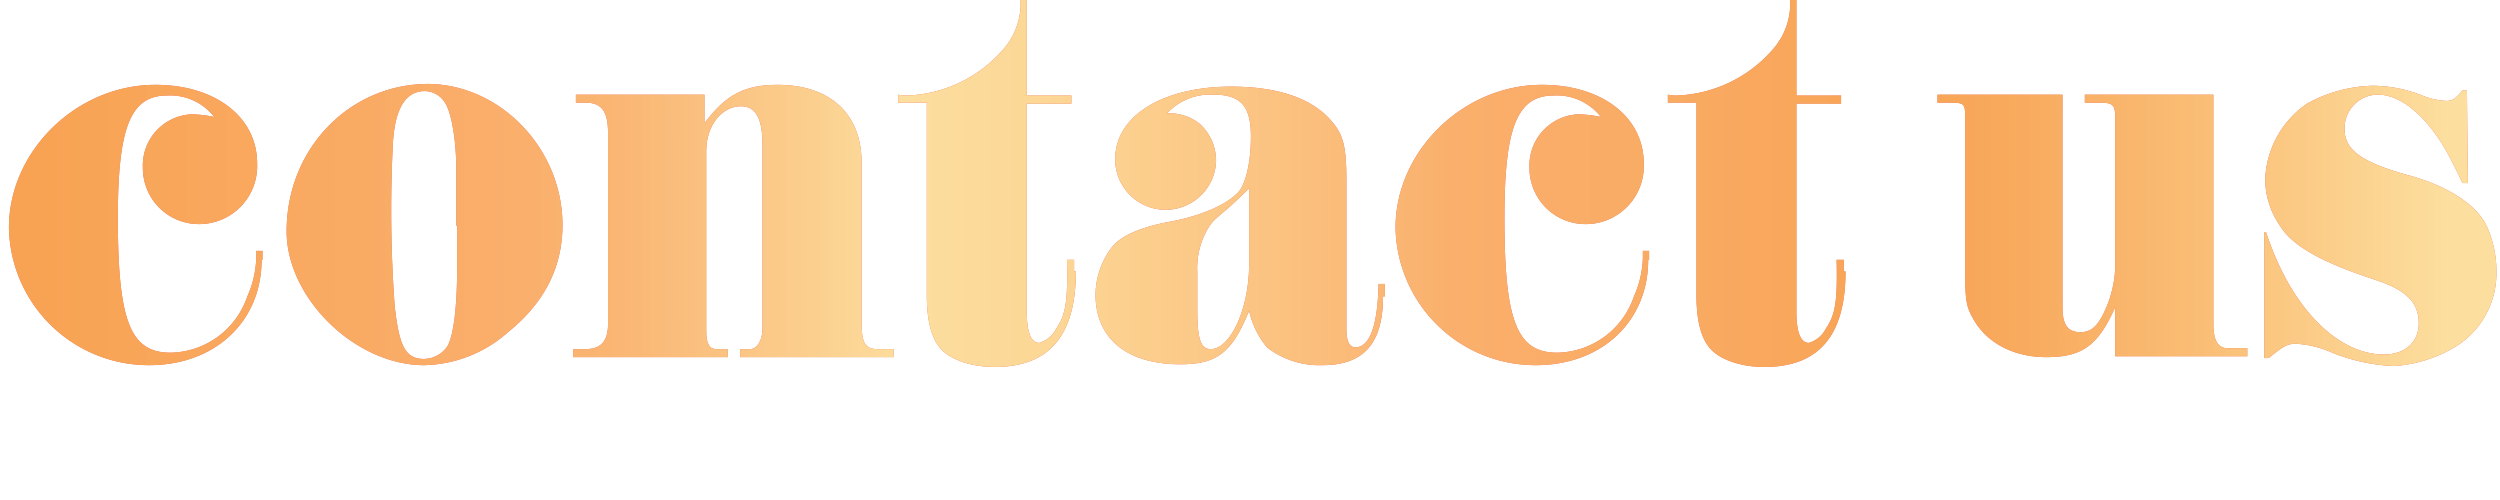 <svg xmlns="http://www.w3.org/2000/svg" xmlns:xlink="http://www.w3.org/1999/xlink" width="280" height="56" viewBox="0 0 280 56"><defs><linearGradient id="a" x1="-0.036" y1="0.351" x2="9.765" y2="0.351" gradientUnits="objectBoundingBox"><stop offset="0.019" stop-color="#f8a354"/><stop offset="0.211" stop-color="#faaf6c"/><stop offset="0.254" stop-color="#fab775"/><stop offset="0.324" stop-color="#fbce8d"/><stop offset="0.364" stop-color="#fcde9e"/><stop offset="0.426" stop-color="#fcd695"/><stop offset="0.526" stop-color="#fbbf7d"/><stop offset="0.586" stop-color="#faaf6c"/><stop offset="0.672" stop-color="#f9ab63"/><stop offset="0.765" stop-color="#f8a354"/><stop offset="0.811" stop-color="#f8aa5d"/><stop offset="0.885" stop-color="#fabd75"/><stop offset="0.978" stop-color="#fcdc9b"/><stop offset="0.984" stop-color="#fcde9e"/></linearGradient><linearGradient id="b" x1="-1.04" y1="0.353" x2="7.968" y2="0.353" xlink:href="#a"/><linearGradient id="c" x1="-1.789" y1="0.361" x2="5.964" y2="0.361" xlink:href="#a"/><linearGradient id="d" x1="-5.057" y1="0.499" x2="8.93" y2="0.499" xlink:href="#a"/><linearGradient id="e" x1="-3.788" y1="0.347" x2="4.803" y2="0.347" xlink:href="#a"/><linearGradient id="f" x1="-5.505" y1="0.351" x2="4.296" y2="0.351" xlink:href="#a"/><linearGradient id="g" x1="-9.388" y1="0.499" x2="4.599" y2="0.499" xlink:href="#a"/><linearGradient id="h" x1="-6.234" y1="0.337" x2="1.765" y2="0.337" xlink:href="#a"/><linearGradient id="i" x1="-9.592" y1="0.348" x2="0.951" y2="0.348" xlink:href="#a"/></defs><g transform="translate(-777 -640)"><g transform="translate(777 640.1)"><path fill="none"/><path d="M29.3,29c0,6.9-5.2,11.8-12.6,11.8A15.666,15.666,0,0,1,1,25.4c0-8.6,7.6-16,16.4-16,6.7,0,11.4,3.6,11.4,8.8A6.5,6.5,0,0,1,22.3,25,6.274,6.274,0,0,1,16,18.7a5.734,5.734,0,0,1,5.5-6A13.812,13.812,0,0,1,24,13a6.252,6.252,0,0,0-5.3-2.4c-4.1,0-5.5,3.6-5.5,13.7,0,11.6,1.4,15.1,5.9,15.1a9.246,9.246,0,0,0,8.6-6.3,11.4,11.4,0,0,0,1-4.3V28h.7v1Z" fill="#eb6852"/><path d="M63,25.1c0,4.7-2,8.7-6.1,12a14.587,14.587,0,0,1-9.4,3.7c-7.7,0-15.4-7.5-15.4-15,0-9.2,7-16.5,15.9-16.5C56.1,9.4,63,16.6,63,25.1Zm-11.9.1V18.8c0-3.1-.5-6.1-1.2-7.3a2.739,2.739,0,0,0-2.3-1.4q-3.3,0-3.6,6a147.66,147.66,0,0,0,.2,18c.5,4.6,1.2,6,3.3,6a3.229,3.229,0,0,0,2.6-1.4c.7-1.2,1.1-4.4,1.1-8.9V25.2Z" fill="#eb6852"/><path d="M64.2,39h1.4c1.7,0,2.5-.9,2.5-2.8V14.8c0-2.4-.7-3.4-2.5-3.4H64.5v-.9H78.9v3.2c2.4-3.2,4.5-4.3,8.2-4.3,5.8,0,9.4,3.2,9.4,8.7v18c0,2.2.4,2.9,1.8,2.9h1.8v.9H82.9V39H84c.8,0,1.4-1,1.4-2.3V16.1c0-3-.8-4.3-2.4-4.3-2.2,0-3.9,2.2-3.9,5V36.9c0,1.5.3,2.1,1.2,2.1h1.2v.9H64.2Z" fill="#eb6852"/><path d="M120.5,30.3c0,7.2-3,10.7-9.1,10.7-2.6,0-4.9-.8-6-2s-1.6-3.2-1.6-6.1V11.4h-3.2v-.9a5.1,5.1,0,0,0,.9.1,14.96,14.96,0,0,0,10.8-5.1,7.817,7.817,0,0,0,2-5.6h.7V10.6h5v.9h-5V34.8c0,2.4.5,3.5,1.4,3.5a3.119,3.119,0,0,0,1.9-1.6c1.1-1.6,1.3-3.2,1.2-7.7h.8v1.3Z" fill="#eb6852"/><path d="M154.9,33.1c0,5.3-2.2,7.7-6.8,7.7a9.579,9.579,0,0,1-6.2-2,9.706,9.706,0,0,1-2-4.1c-1.9,4.7-3.6,6-7.7,6-6,0-9.5-2.9-9.5-7.8a8.874,8.874,0,0,1,1.9-5.4c1-1.2,3.2-2.2,6.6-2.8,3.6-.7,6.4-2,7.6-3.4.8-1.1,1.3-3.4,1.3-6.1,0-3.4-1.1-4.7-4.2-4.7a6.605,6.605,0,0,0-5.2,2.1,5.366,5.366,0,0,1,3.7,1.2,5.6,5.6,0,0,1,1.8,4.2,5.653,5.653,0,0,1-11.3-.3c0-4.8,5.3-8.1,13-8.1,5,0,8.7,1.2,10.9,3.5,1.6,1.7,2,2.9,2,7.1V36.8c0,1.2.3,2,1,2,1.6,0,2.5-2.4,2.6-7.1h.7v1.4ZM139.9,21c-.9.9-1.8,1.7-2.1,2-1.9,1.6-1.9,1.6-2.4,2.3a8.781,8.781,0,0,0-1.3,5.1v4.3c0,3.2.4,4.3,1.5,4.3,2.2,0,4.3-4.5,4.3-9.5Z" fill="#eb6852"/><path d="M184.6,29c0,6.9-5.2,11.8-12.6,11.8a15.666,15.666,0,0,1-15.7-15.4c0-8.6,7.6-16,16.4-16,6.7,0,11.4,3.6,11.4,8.8a6.5,6.5,0,0,1-6.5,6.8,6.274,6.274,0,0,1-6.3-6.3,5.734,5.734,0,0,1,5.5-6,13.812,13.812,0,0,1,2.5.3,6.252,6.252,0,0,0-5.3-2.4c-4.1,0-5.5,3.6-5.5,13.7,0,11.6,1.4,15.1,5.9,15.1a9.246,9.246,0,0,0,8.6-6.3,11.4,11.4,0,0,0,1-4.3V28h.7v1Z" fill="#eb6852"/><path d="M206.7,30.3c0,7.2-3,10.7-9.1,10.7-2.6,0-4.9-.8-6-2s-1.6-3.2-1.6-6.1V11.4h-3.2v-.9a5.1,5.1,0,0,0,.9.1,14.96,14.96,0,0,0,10.8-5.1,7.817,7.817,0,0,0,2-5.6h.7V10.6h5v.9h-5V34.8c0,2.4.5,3.5,1.4,3.5a3.119,3.119,0,0,0,1.9-1.6c1.1-1.6,1.3-3.2,1.2-7.7h.8v1.3Z" fill="#eb6852"/><path d="M216.9,10.5H231V34.3c0,2,.6,2.8,2,2.8,1.1,0,1.7-.5,2.4-1.7a12.926,12.926,0,0,0,1.5-6.8V13c0-1.4-.3-1.6-1.8-1.6h-1.6v-.9h14.4V36.2c0,1.8.5,2.7,1.6,2.7h2.2v.9H236.9V34.3c-1.9,4.3-3.7,5.6-7.7,5.6-3.7,0-6.7-1.6-8.2-4.3-.8-1.4-.9-2.1-.9-5.5v-17c0-1.6-.1-1.7-1.7-1.7H217v-.9Z" fill="#eb6852"/><path d="M253.2,25.9h.6c2.7,8.3,7.9,13.7,13.2,13.7,2.4,0,3.9-1.4,3.9-3.5,0-2.3-1.4-3.7-4.7-4.8-6.4-2.1-9.5-3.9-10.9-6.2a9.252,9.252,0,0,1-1.6-5.1,10.76,10.76,0,0,1,4.7-8.5,15.949,15.949,0,0,1,7.4-2,15.294,15.294,0,0,1,5.5,1.1,8.315,8.315,0,0,0,2.7.6c.7,0,1.1-.3,1.8-1.2h.5l.1,10.4h-.6c-1.9-4-2.6-5-3.9-6.6-1.9-2.2-3.8-3.3-5.6-3.3a3.74,3.74,0,0,0-3.7,3.9c0,2.3,1.9,3.7,7.4,5.2,4.3,1.2,7.4,3.3,8.5,5.6a12.2,12.2,0,0,1,1.1,5.3,9.653,9.653,0,0,1-4.7,8.3,15.29,15.29,0,0,1-6.8,2.1,21.012,21.012,0,0,1-6.9-1.5,11.386,11.386,0,0,0-4.1-1c-.9,0-1.4.3-3,1.6h-.5V25.9Z" fill="#eb6852"/><path d="M29.3,29c0,6.9-5.2,11.8-12.6,11.8A15.666,15.666,0,0,1,1,25.4c0-8.6,7.6-16,16.4-16,6.7,0,11.4,3.6,11.4,8.8A6.5,6.5,0,0,1,22.3,25,6.274,6.274,0,0,1,16,18.7a5.734,5.734,0,0,1,5.5-6A13.812,13.812,0,0,1,24,13a6.252,6.252,0,0,0-5.3-2.4c-4.1,0-5.5,3.6-5.5,13.7,0,11.6,1.4,15.1,5.9,15.1a9.246,9.246,0,0,0,8.6-6.3,11.4,11.4,0,0,0,1-4.3V28h.7v1Z" fill="url(#a)"/><path d="M63,25.1c0,4.7-2,8.7-6.1,12a14.587,14.587,0,0,1-9.4,3.7c-7.7,0-15.4-7.5-15.4-15,0-9.2,7-16.5,15.9-16.5C56.1,9.4,63,16.6,63,25.1Zm-11.9.1V18.8c0-3.1-.5-6.1-1.2-7.3a2.739,2.739,0,0,0-2.3-1.4q-3.3,0-3.6,6a147.66,147.66,0,0,0,.2,18c.5,4.6,1.2,6,3.3,6a3.229,3.229,0,0,0,2.6-1.4c.7-1.2,1.1-4.4,1.1-8.9V25.2Z" fill="url(#b)"/><path d="M64.2,39h1.4c1.7,0,2.5-.9,2.5-2.8V14.8c0-2.4-.7-3.4-2.5-3.4H64.5v-.9H78.9v3.2c2.4-3.2,4.5-4.3,8.2-4.3,5.8,0,9.4,3.2,9.4,8.7v18c0,2.2.4,2.9,1.8,2.9h1.8v.9H82.9V39H84c.8,0,1.4-1,1.4-2.3V16.1c0-3-.8-4.3-2.4-4.3-2.2,0-3.9,2.2-3.9,5V36.9c0,1.5.3,2.1,1.2,2.1h1.2v.9H64.2Z" fill="url(#c)"/><path d="M120.5,30.3c0,7.2-3,10.7-9.1,10.7-2.6,0-4.9-.8-6-2s-1.6-3.2-1.6-6.1V11.4h-3.2v-.9a5.1,5.1,0,0,0,.9.1,14.96,14.96,0,0,0,10.8-5.1,7.817,7.817,0,0,0,2-5.6h.7V10.6h5v.9h-5V34.8c0,2.4.5,3.5,1.4,3.5a3.119,3.119,0,0,0,1.9-1.6c1.1-1.6,1.3-3.2,1.2-7.7h.8v1.3Z" fill="url(#d)"/><path d="M154.9,33.1c0,5.3-2.2,7.7-6.8,7.7a9.579,9.579,0,0,1-6.2-2,9.706,9.706,0,0,1-2-4.1c-1.9,4.7-3.6,6-7.7,6-6,0-9.5-2.9-9.5-7.8a8.874,8.874,0,0,1,1.9-5.4c1-1.2,3.2-2.2,6.6-2.8,3.6-.7,6.4-2,7.6-3.4.8-1.1,1.3-3.4,1.3-6.1,0-3.4-1.1-4.7-4.2-4.7a6.605,6.605,0,0,0-5.2,2.1,5.366,5.366,0,0,1,3.7,1.2,5.6,5.6,0,0,1,1.8,4.2,5.653,5.653,0,0,1-11.3-.3c0-4.8,5.3-8.1,13-8.1,5,0,8.7,1.2,10.9,3.5,1.6,1.7,2,2.9,2,7.1V36.8c0,1.2.3,2,1,2,1.6,0,2.5-2.4,2.6-7.1h.7v1.4ZM139.9,21c-.9.9-1.8,1.7-2.1,2-1.9,1.6-1.9,1.6-2.4,2.3a8.781,8.781,0,0,0-1.3,5.1v4.3c0,3.2.4,4.3,1.5,4.3,2.2,0,4.3-4.5,4.3-9.5Z" fill="url(#e)"/><path d="M184.6,29c0,6.9-5.2,11.8-12.6,11.8a15.666,15.666,0,0,1-15.7-15.4c0-8.6,7.6-16,16.4-16,6.7,0,11.4,3.6,11.4,8.8a6.5,6.5,0,0,1-6.5,6.8,6.274,6.274,0,0,1-6.3-6.3,5.734,5.734,0,0,1,5.5-6,13.812,13.812,0,0,1,2.5.3,6.252,6.252,0,0,0-5.3-2.4c-4.1,0-5.5,3.6-5.5,13.7,0,11.6,1.4,15.1,5.9,15.1a9.246,9.246,0,0,0,8.6-6.3,11.4,11.4,0,0,0,1-4.3V28h.7v1Z" fill="url(#f)"/><path d="M206.7,30.3c0,7.2-3,10.7-9.1,10.7-2.6,0-4.9-.8-6-2s-1.6-3.2-1.6-6.1V11.4h-3.2v-.9a5.1,5.1,0,0,0,.9.1,14.96,14.96,0,0,0,10.8-5.1,7.817,7.817,0,0,0,2-5.6h.7V10.6h5v.9h-5V34.8c0,2.4.5,3.5,1.4,3.5a3.119,3.119,0,0,0,1.9-1.6c1.1-1.6,1.3-3.2,1.2-7.7h.8v1.3Z" fill="url(#g)"/><path d="M216.9,10.5H231V34.3c0,2,.6,2.8,2,2.8,1.1,0,1.7-.5,2.4-1.7a12.926,12.926,0,0,0,1.5-6.8V13c0-1.4-.3-1.6-1.8-1.6h-1.6v-.9h14.4V36.2c0,1.8.5,2.7,1.6,2.7h2.2v.9H236.9V34.3c-1.9,4.3-3.7,5.6-7.7,5.6-3.7,0-6.7-1.6-8.2-4.3-.8-1.4-.9-2.1-.9-5.5v-17c0-1.6-.1-1.7-1.7-1.7H217v-.9Z" fill="url(#h)"/><path d="M253.2,25.9h.6c2.7,8.3,7.9,13.7,13.2,13.7,2.4,0,3.9-1.4,3.9-3.5,0-2.3-1.4-3.7-4.7-4.8-6.4-2.1-9.5-3.9-10.9-6.2a9.252,9.252,0,0,1-1.6-5.1,10.76,10.76,0,0,1,4.7-8.5,15.949,15.949,0,0,1,7.4-2,15.294,15.294,0,0,1,5.5,1.1,8.315,8.315,0,0,0,2.7.6c.7,0,1.1-.3,1.8-1.2h.5l.1,10.4h-.6c-1.9-4-2.6-5-3.9-6.6-1.9-2.2-3.8-3.3-5.6-3.3a3.74,3.74,0,0,0-3.7,3.9c0,2.3,1.9,3.7,7.4,5.2,4.3,1.2,7.4,3.3,8.5,5.6a12.2,12.2,0,0,1,1.1,5.3,9.653,9.653,0,0,1-4.7,8.3,15.29,15.29,0,0,1-6.8,2.1,21.012,21.012,0,0,1-6.9-1.5,11.386,11.386,0,0,0-4.1-1c-.9,0-1.4.3-3,1.6h-.5V25.9Z" fill="url(#i)"/></g><rect width="280" height="56" transform="translate(777 640)" fill="none"/></g></svg>